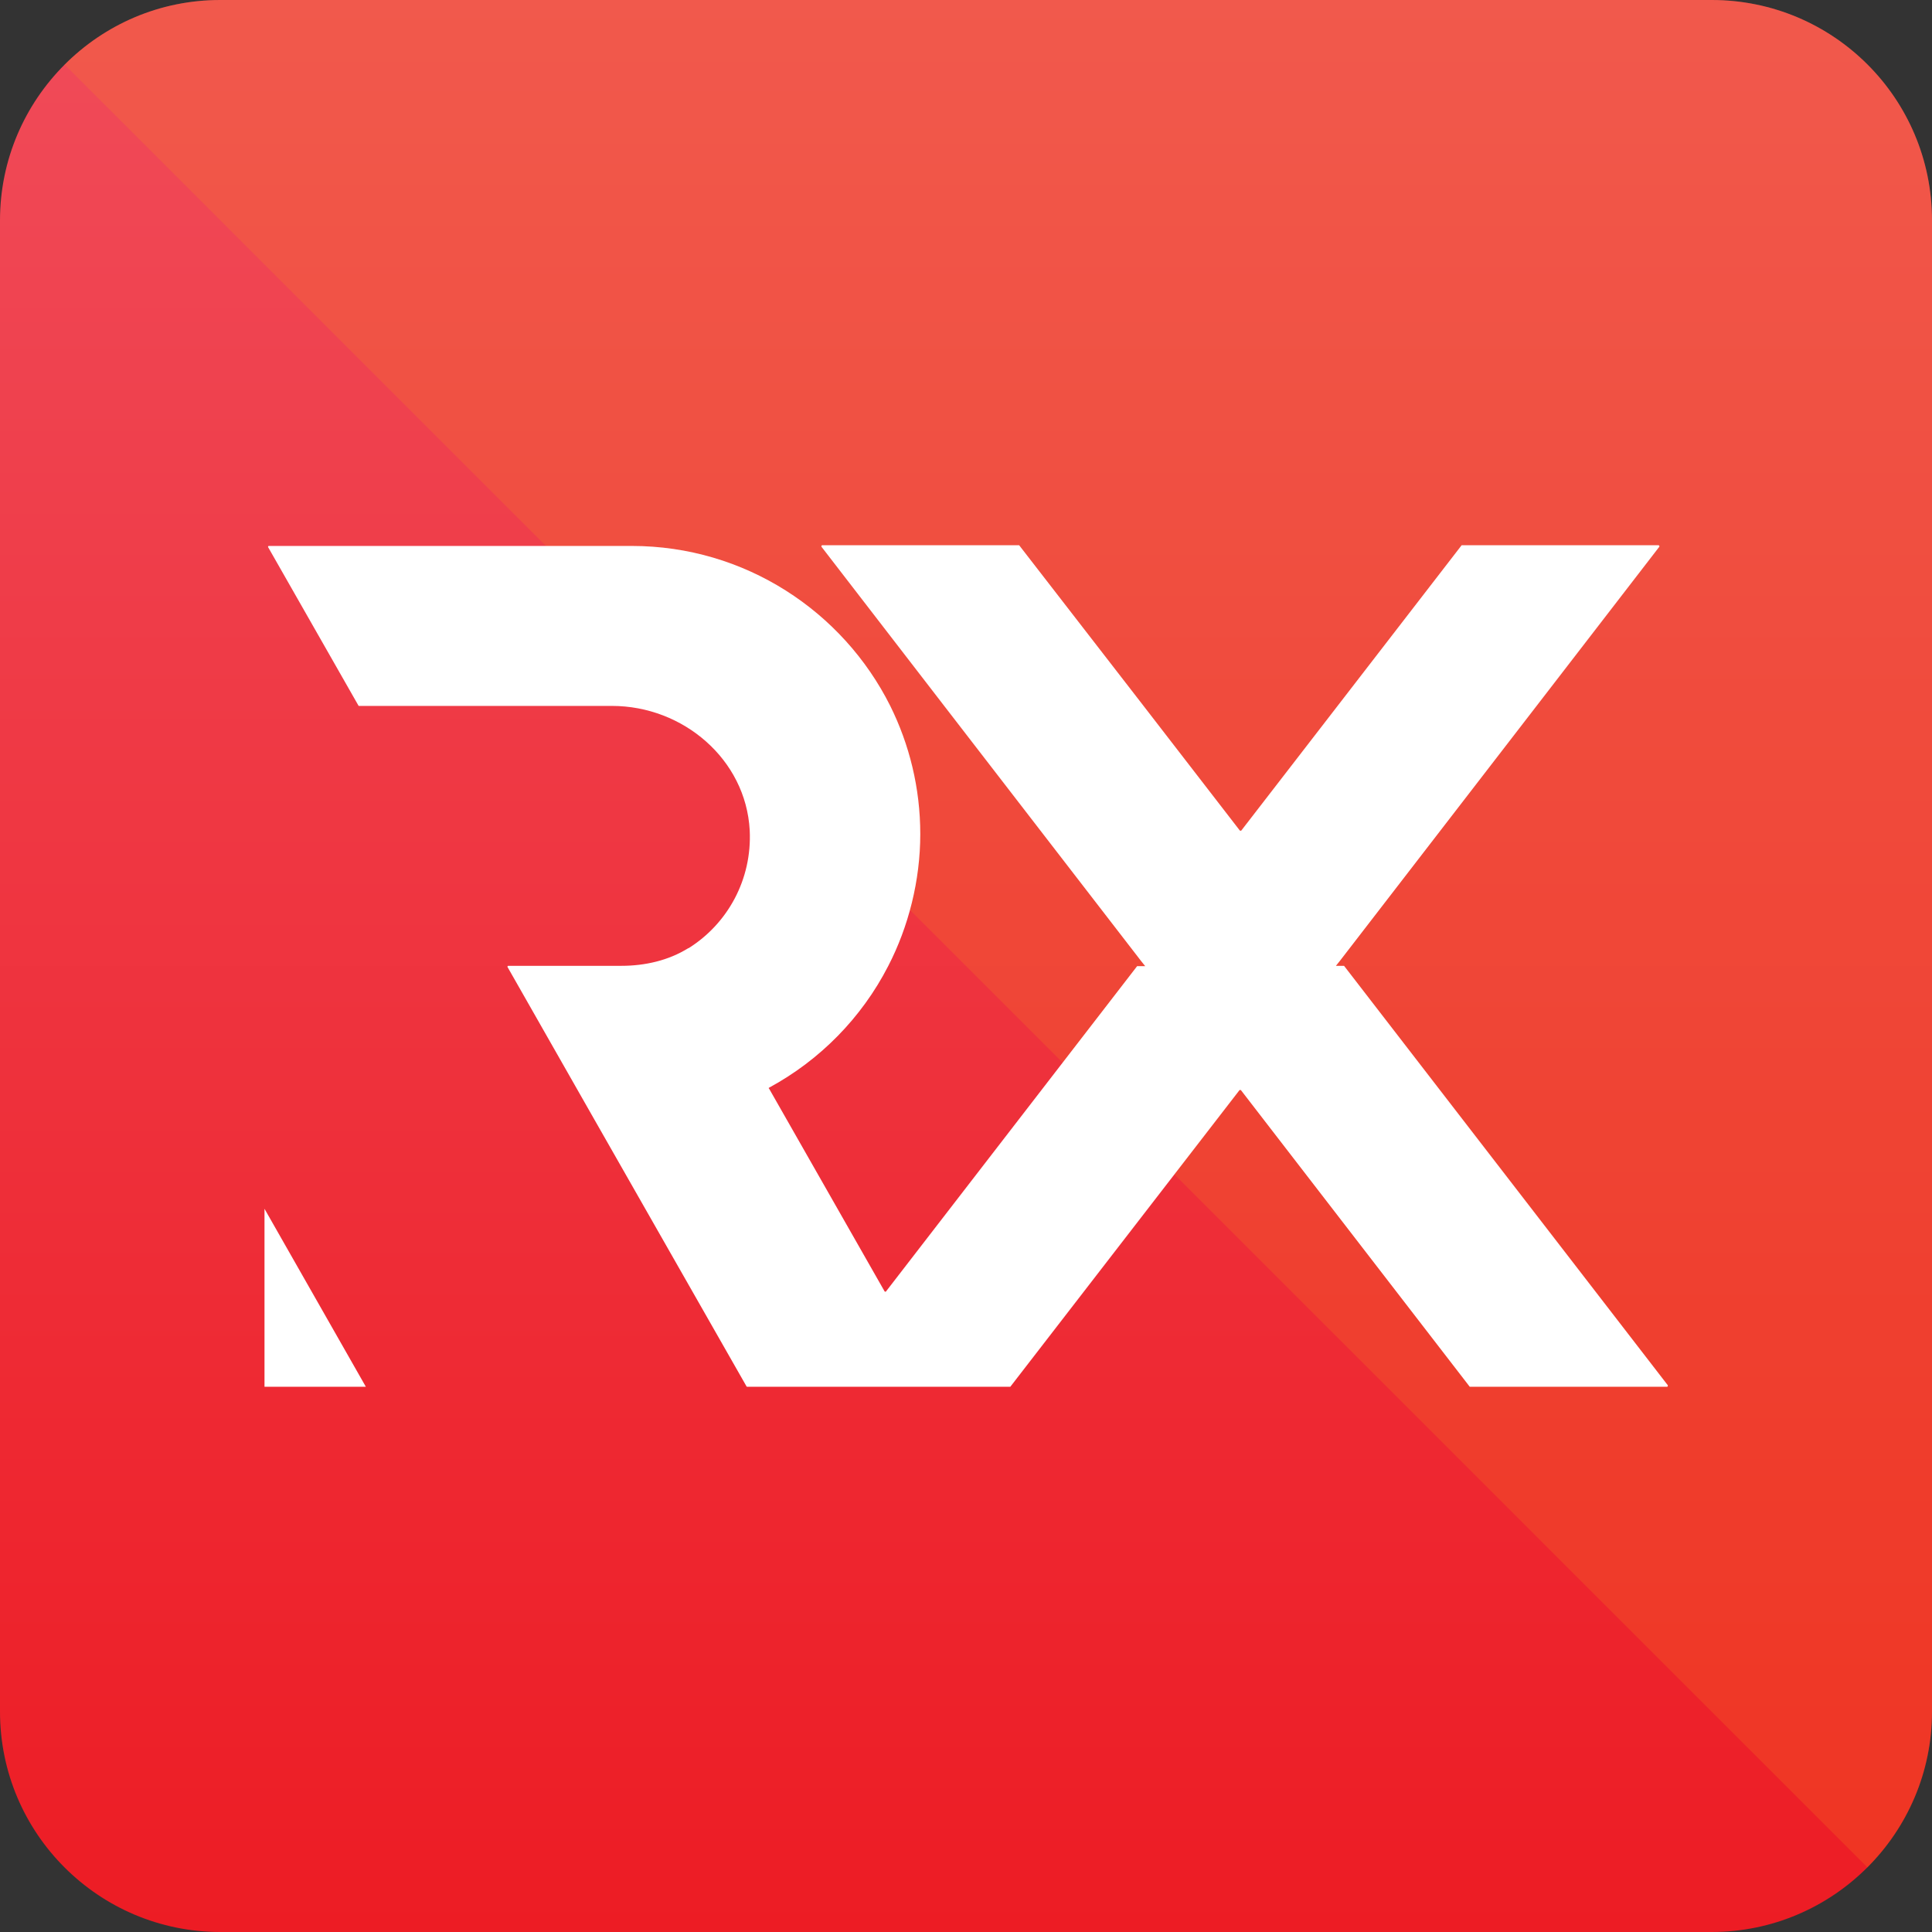 <svg xmlns="http://www.w3.org/2000/svg" xmlns:xlink="http://www.w3.org/1999/xlink" id="Layer_2" data-name="Layer 2" viewBox="0 0 54.71 54.71"><rect x="0" y="0" width="54.71" height="54.71" fill="#333333" stroke="none"/><defs><style>      .cls-1 {        fill: url(#linear-gradient);      }      .cls-2 {        fill: #f7941d;        opacity: .2;      }      .cls-3 {        fill: #fff;      }    </style><linearGradient id="linear-gradient" x1="27.36" y1="0" x2="27.36" y2="54.71" gradientUnits="userSpaceOnUse"><stop offset="0" stop-color="#f04b59"></stop><stop offset="1" stop-color="#ed1c24"></stop></linearGradient></defs><g id="Layer_1-2" data-name="Layer 1"><g><path class="cls-1" d="M54.71,6.24v42.23c0,1.72-.7,3.28-1.83,4.41h0c-1.13,1.13-2.69,1.83-4.41,1.83H6.24c-3.44,0-6.24-2.79-6.24-6.24V6.24c0-1.72.7-3.28,1.83-4.41S4.51,0,6.24,0h42.23c3.45,0,6.24,2.79,6.24,6.24Z"></path><path class="cls-2" d="M54.71,6.24v42.23c0,1.72-.7,3.28-1.83,4.41L1.83,1.83C2.96.7,4.51,0,6.24,0h42.23c3.45,0,6.24,2.79,6.24,6.24Z"></path><g><path class="cls-3" d="M47.2,39.27h-5.56s-.01,0-.02,0l-6.48-8.4s-.03-.01-.04,0l-6.49,8.4s-.01,0-.02,0h-7.43s-.02,0-.02-.01l-4.31-7.56-2.46-4.32s0-.03.02-.03h3.21c.66,0,1.33-.15,1.89-.5,0,0,0,0,.01,0,1.1-.69,1.8-1.94,1.73-3.34-.11-2.01-1.89-3.52-3.9-3.52h-7.16s-.02,0-.02-.01l-2.56-4.49s0-.03.02-.03h10.28c3.2,0,5.98,1.85,7.32,4.53.54,1.09.85,2.32.85,3.63s-.33,2.62-.91,3.74c-.75,1.46-1.93,2.66-3.37,3.44-.01,0-.02.02,0,.03l3.27,5.74s.03.02.04,0l7.11-9.21h.23l-.12-.15-5.58-7.23-3.47-4.5s0-.04.02-.04h5.56s.01,0,.02,0l3.5,4.52,2.75,3.56s.03.01.04,0l2.75-3.56,3.49-4.52s.01,0,.02,0h5.56s.03.02.02.04l-3.47,4.5-5.57,7.22-.12.15h.23l9.17,11.88s0,.04-.02.04Z"></path><polygon class="cls-3" points="10.36 39.27 7.49 39.27 7.49 34.23 10.36 39.27"></polygon></g></g></g></svg>